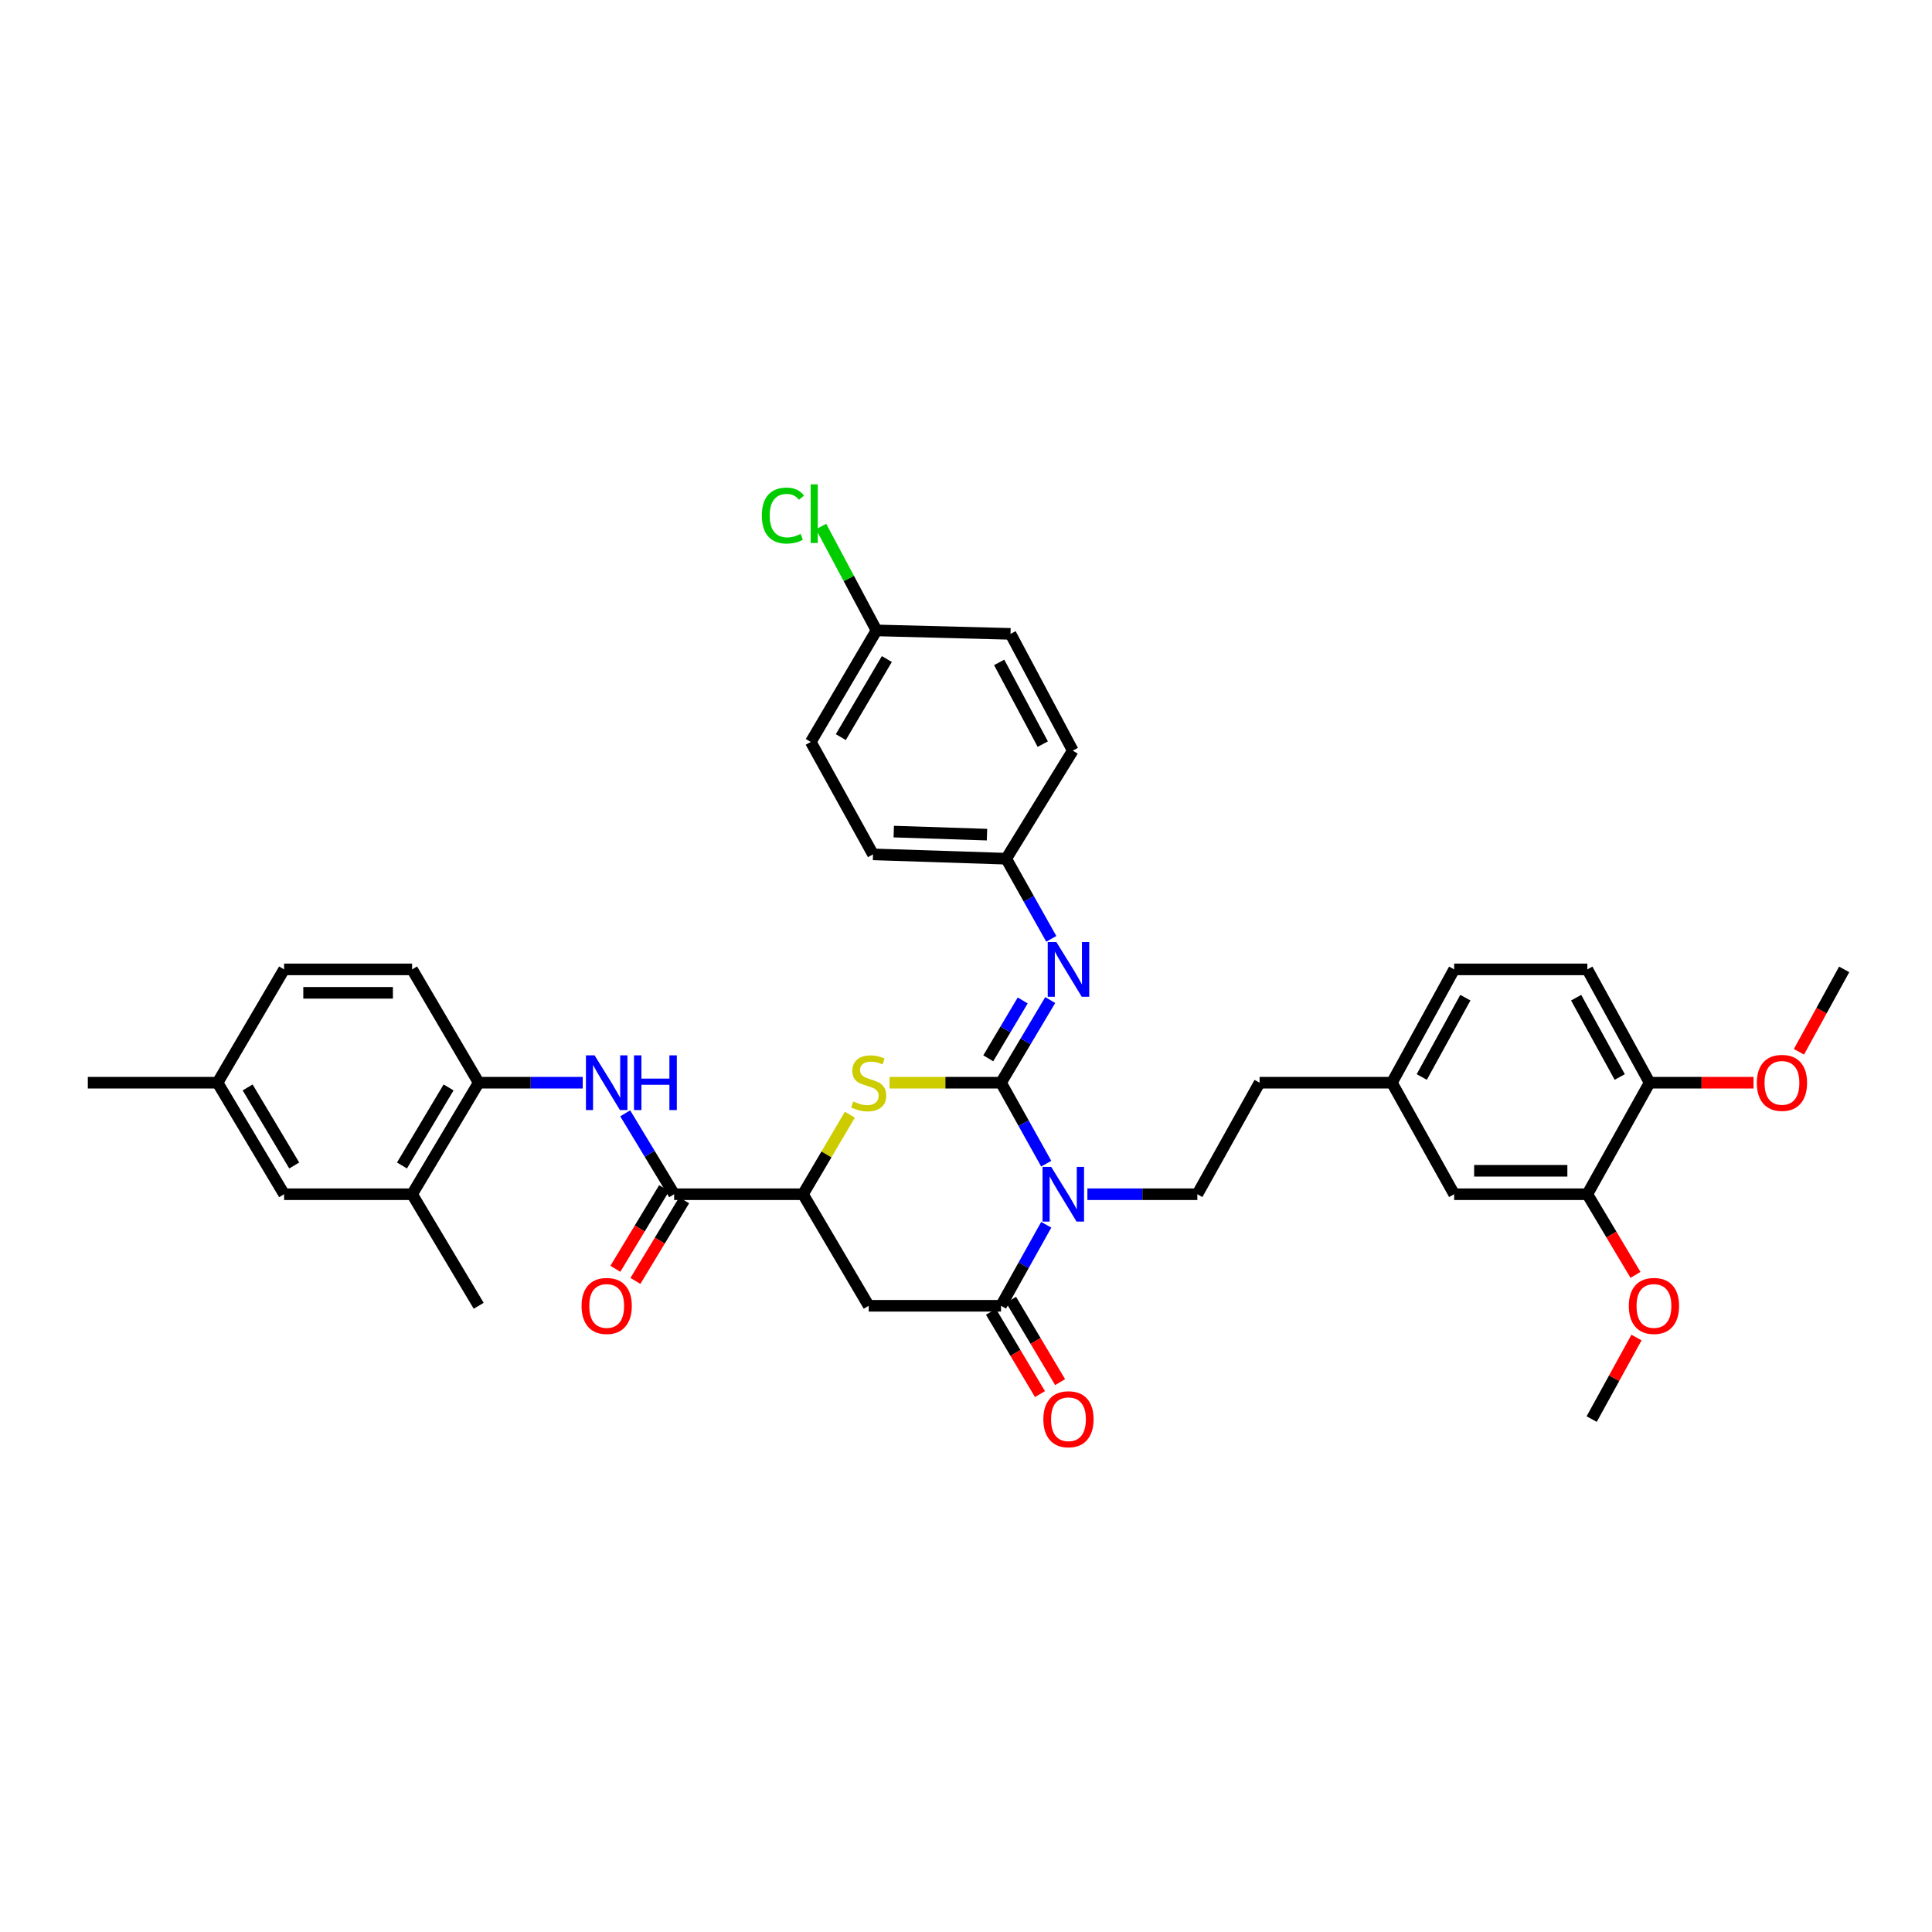 <?xml version='1.0' encoding='iso-8859-1'?>
<svg version='1.1' baseProfile='full'
              xmlns='http://www.w3.org/2000/svg'
                      xmlns:rdkit='http://www.rdkit.org/xml'
                      xmlns:xlink='http://www.w3.org/1999/xlink'
                  xml:space='preserve'
width='1000px' height='1000px' viewBox='0 0 1000 1000'>
<!-- END OF HEADER -->
<rect style='opacity:1.0;fill:#FFFFFF;stroke:none' width='1000' height='1000' x='0' y='0'> </rect>
<path class='bond-0' d='M 518.127,560.407 L 529.827,581.362' style='fill:none;fill-rule:evenodd;stroke:#000000;stroke-width:6px;stroke-linecap:butt;stroke-linejoin:miter;stroke-opacity:1' />
<path class='bond-0' d='M 529.827,581.362 L 541.528,602.317' style='fill:none;fill-rule:evenodd;stroke:#0000FF;stroke-width:6px;stroke-linecap:butt;stroke-linejoin:miter;stroke-opacity:1' />
<path class='bond-2' d='M 518.127,560.407 L 489.281,560.407' style='fill:none;fill-rule:evenodd;stroke:#000000;stroke-width:6px;stroke-linecap:butt;stroke-linejoin:miter;stroke-opacity:1' />
<path class='bond-2' d='M 489.281,560.407 L 460.435,560.407' style='fill:none;fill-rule:evenodd;stroke:#CCCC00;stroke-width:6px;stroke-linecap:butt;stroke-linejoin:miter;stroke-opacity:1' />
<path class='bond-5' d='M 518.127,560.407 L 530.861,539.014' style='fill:none;fill-rule:evenodd;stroke:#000000;stroke-width:6px;stroke-linecap:butt;stroke-linejoin:miter;stroke-opacity:1' />
<path class='bond-5' d='M 530.861,539.014 L 543.595,517.621' style='fill:none;fill-rule:evenodd;stroke:#0000FF;stroke-width:6px;stroke-linecap:butt;stroke-linejoin:miter;stroke-opacity:1' />
<path class='bond-5' d='M 511.524,547.785 L 520.438,532.81' style='fill:none;fill-rule:evenodd;stroke:#000000;stroke-width:6px;stroke-linecap:butt;stroke-linejoin:miter;stroke-opacity:1' />
<path class='bond-5' d='M 520.438,532.81 L 529.352,517.835' style='fill:none;fill-rule:evenodd;stroke:#0000FF;stroke-width:6px;stroke-linecap:butt;stroke-linejoin:miter;stroke-opacity:1' />
<path class='bond-1' d='M 541.531,633.943 L 529.829,654.908' style='fill:none;fill-rule:evenodd;stroke:#0000FF;stroke-width:6px;stroke-linecap:butt;stroke-linejoin:miter;stroke-opacity:1' />
<path class='bond-1' d='M 529.829,654.908 L 518.127,675.873' style='fill:none;fill-rule:evenodd;stroke:#000000;stroke-width:6px;stroke-linecap:butt;stroke-linejoin:miter;stroke-opacity:1' />
<path class='bond-8' d='M 562.832,618.13 L 591.289,618.13' style='fill:none;fill-rule:evenodd;stroke:#0000FF;stroke-width:6px;stroke-linecap:butt;stroke-linejoin:miter;stroke-opacity:1' />
<path class='bond-8' d='M 591.289,618.13 L 619.745,618.13' style='fill:none;fill-rule:evenodd;stroke:#000000;stroke-width:6px;stroke-linecap:butt;stroke-linejoin:miter;stroke-opacity:1' />
<path class='bond-12' d='M 512.916,678.975 L 525.601,700.282' style='fill:none;fill-rule:evenodd;stroke:#000000;stroke-width:6px;stroke-linecap:butt;stroke-linejoin:miter;stroke-opacity:1' />
<path class='bond-12' d='M 525.601,700.282 L 538.287,721.589' style='fill:none;fill-rule:evenodd;stroke:#FF0000;stroke-width:6px;stroke-linecap:butt;stroke-linejoin:miter;stroke-opacity:1' />
<path class='bond-12' d='M 523.338,672.77 L 536.023,694.077' style='fill:none;fill-rule:evenodd;stroke:#000000;stroke-width:6px;stroke-linecap:butt;stroke-linejoin:miter;stroke-opacity:1' />
<path class='bond-12' d='M 536.023,694.077 L 548.709,715.384' style='fill:none;fill-rule:evenodd;stroke:#FF0000;stroke-width:6px;stroke-linecap:butt;stroke-linejoin:miter;stroke-opacity:1' />
<path class='bond-37' d='M 518.127,675.873 L 449.642,675.873' style='fill:none;fill-rule:evenodd;stroke:#000000;stroke-width:6px;stroke-linecap:butt;stroke-linejoin:miter;stroke-opacity:1' />
<path class='bond-4' d='M 439.886,576.962 L 427.756,597.546' style='fill:none;fill-rule:evenodd;stroke:#CCCC00;stroke-width:6px;stroke-linecap:butt;stroke-linejoin:miter;stroke-opacity:1' />
<path class='bond-4' d='M 427.756,597.546 L 415.626,618.13' style='fill:none;fill-rule:evenodd;stroke:#000000;stroke-width:6px;stroke-linecap:butt;stroke-linejoin:miter;stroke-opacity:1' />
<path class='bond-3' d='M 449.642,675.873 L 415.626,618.13' style='fill:none;fill-rule:evenodd;stroke:#000000;stroke-width:6px;stroke-linecap:butt;stroke-linejoin:miter;stroke-opacity:1' />
<path class='bond-6' d='M 415.626,618.13 L 348.934,618.13' style='fill:none;fill-rule:evenodd;stroke:#000000;stroke-width:6px;stroke-linecap:butt;stroke-linejoin:miter;stroke-opacity:1' />
<path class='bond-17' d='M 544.148,485.951 L 532.478,465.21' style='fill:none;fill-rule:evenodd;stroke:#0000FF;stroke-width:6px;stroke-linecap:butt;stroke-linejoin:miter;stroke-opacity:1' />
<path class='bond-17' d='M 532.478,465.21 L 520.809,444.469' style='fill:none;fill-rule:evenodd;stroke:#000000;stroke-width:6px;stroke-linecap:butt;stroke-linejoin:miter;stroke-opacity:1' />
<path class='bond-7' d='M 348.934,618.13 L 336.27,597.192' style='fill:none;fill-rule:evenodd;stroke:#000000;stroke-width:6px;stroke-linecap:butt;stroke-linejoin:miter;stroke-opacity:1' />
<path class='bond-7' d='M 336.27,597.192 L 323.606,576.254' style='fill:none;fill-rule:evenodd;stroke:#0000FF;stroke-width:6px;stroke-linecap:butt;stroke-linejoin:miter;stroke-opacity:1' />
<path class='bond-13' d='M 343.744,614.992 L 331.127,635.86' style='fill:none;fill-rule:evenodd;stroke:#000000;stroke-width:6px;stroke-linecap:butt;stroke-linejoin:miter;stroke-opacity:1' />
<path class='bond-13' d='M 331.127,635.86 L 318.51,656.728' style='fill:none;fill-rule:evenodd;stroke:#FF0000;stroke-width:6px;stroke-linecap:butt;stroke-linejoin:miter;stroke-opacity:1' />
<path class='bond-13' d='M 354.124,621.268 L 341.507,642.136' style='fill:none;fill-rule:evenodd;stroke:#000000;stroke-width:6px;stroke-linecap:butt;stroke-linejoin:miter;stroke-opacity:1' />
<path class='bond-13' d='M 341.507,642.136 L 328.889,663.004' style='fill:none;fill-rule:evenodd;stroke:#FF0000;stroke-width:6px;stroke-linecap:butt;stroke-linejoin:miter;stroke-opacity:1' />
<path class='bond-9' d='M 301.625,560.407 L 274.696,560.407' style='fill:none;fill-rule:evenodd;stroke:#0000FF;stroke-width:6px;stroke-linecap:butt;stroke-linejoin:miter;stroke-opacity:1' />
<path class='bond-9' d='M 274.696,560.407 L 247.768,560.407' style='fill:none;fill-rule:evenodd;stroke:#000000;stroke-width:6px;stroke-linecap:butt;stroke-linejoin:miter;stroke-opacity:1' />
<path class='bond-21' d='M 619.745,618.13 L 651.962,560.407' style='fill:none;fill-rule:evenodd;stroke:#000000;stroke-width:6px;stroke-linecap:butt;stroke-linejoin:miter;stroke-opacity:1' />
<path class='bond-10' d='M 247.768,560.407 L 213.306,618.13' style='fill:none;fill-rule:evenodd;stroke:#000000;stroke-width:6px;stroke-linecap:butt;stroke-linejoin:miter;stroke-opacity:1' />
<path class='bond-10' d='M 232.184,562.848 L 208.061,603.254' style='fill:none;fill-rule:evenodd;stroke:#000000;stroke-width:6px;stroke-linecap:butt;stroke-linejoin:miter;stroke-opacity:1' />
<path class='bond-18' d='M 247.768,560.407 L 213.306,501.754' style='fill:none;fill-rule:evenodd;stroke:#000000;stroke-width:6px;stroke-linecap:butt;stroke-linejoin:miter;stroke-opacity:1' />
<path class='bond-16' d='M 213.306,618.13 L 147.046,618.13' style='fill:none;fill-rule:evenodd;stroke:#000000;stroke-width:6px;stroke-linecap:butt;stroke-linejoin:miter;stroke-opacity:1' />
<path class='bond-33' d='M 213.306,618.13 L 247.768,675.873' style='fill:none;fill-rule:evenodd;stroke:#000000;stroke-width:6px;stroke-linecap:butt;stroke-linejoin:miter;stroke-opacity:1' />
<path class='bond-11' d='M 821.606,618.13 L 752.671,618.13' style='fill:none;fill-rule:evenodd;stroke:#000000;stroke-width:6px;stroke-linecap:butt;stroke-linejoin:miter;stroke-opacity:1' />
<path class='bond-11' d='M 811.266,606 L 763.011,606' style='fill:none;fill-rule:evenodd;stroke:#000000;stroke-width:6px;stroke-linecap:butt;stroke-linejoin:miter;stroke-opacity:1' />
<path class='bond-26' d='M 821.606,618.13 L 834.067,639.001' style='fill:none;fill-rule:evenodd;stroke:#000000;stroke-width:6px;stroke-linecap:butt;stroke-linejoin:miter;stroke-opacity:1' />
<path class='bond-26' d='M 834.067,639.001 L 846.528,659.872' style='fill:none;fill-rule:evenodd;stroke:#FF0000;stroke-width:6px;stroke-linecap:butt;stroke-linejoin:miter;stroke-opacity:1' />
<path class='bond-39' d='M 821.606,618.13 L 853.837,560.407' style='fill:none;fill-rule:evenodd;stroke:#000000;stroke-width:6px;stroke-linecap:butt;stroke-linejoin:miter;stroke-opacity:1' />
<path class='bond-14' d='M 853.837,560.407 L 821.606,501.754' style='fill:none;fill-rule:evenodd;stroke:#000000;stroke-width:6px;stroke-linecap:butt;stroke-linejoin:miter;stroke-opacity:1' />
<path class='bond-14' d='M 838.372,557.451 L 815.811,516.394' style='fill:none;fill-rule:evenodd;stroke:#000000;stroke-width:6px;stroke-linecap:butt;stroke-linejoin:miter;stroke-opacity:1' />
<path class='bond-32' d='M 853.837,560.407 L 880.73,560.407' style='fill:none;fill-rule:evenodd;stroke:#000000;stroke-width:6px;stroke-linecap:butt;stroke-linejoin:miter;stroke-opacity:1' />
<path class='bond-32' d='M 880.73,560.407 L 907.623,560.407' style='fill:none;fill-rule:evenodd;stroke:#FF0000;stroke-width:6px;stroke-linecap:butt;stroke-linejoin:miter;stroke-opacity:1' />
<path class='bond-15' d='M 752.671,618.13 L 720.44,560.407' style='fill:none;fill-rule:evenodd;stroke:#000000;stroke-width:6px;stroke-linecap:butt;stroke-linejoin:miter;stroke-opacity:1' />
<path class='bond-40' d='M 147.046,618.13 L 112.598,560.407' style='fill:none;fill-rule:evenodd;stroke:#000000;stroke-width:6px;stroke-linecap:butt;stroke-linejoin:miter;stroke-opacity:1' />
<path class='bond-40' d='M 152.294,603.256 L 128.181,562.85' style='fill:none;fill-rule:evenodd;stroke:#000000;stroke-width:6px;stroke-linecap:butt;stroke-linejoin:miter;stroke-opacity:1' />
<path class='bond-28' d='M 520.809,444.469 L 555.27,388.512' style='fill:none;fill-rule:evenodd;stroke:#000000;stroke-width:6px;stroke-linecap:butt;stroke-linejoin:miter;stroke-opacity:1' />
<path class='bond-29' d='M 520.809,444.469 L 451.873,442.219' style='fill:none;fill-rule:evenodd;stroke:#000000;stroke-width:6px;stroke-linecap:butt;stroke-linejoin:miter;stroke-opacity:1' />
<path class='bond-29' d='M 510.864,432.009 L 462.609,430.433' style='fill:none;fill-rule:evenodd;stroke:#000000;stroke-width:6px;stroke-linecap:butt;stroke-linejoin:miter;stroke-opacity:1' />
<path class='bond-24' d='M 213.306,501.754 L 147.046,501.754' style='fill:none;fill-rule:evenodd;stroke:#000000;stroke-width:6px;stroke-linecap:butt;stroke-linejoin:miter;stroke-opacity:1' />
<path class='bond-24' d='M 203.367,513.884 L 156.985,513.884' style='fill:none;fill-rule:evenodd;stroke:#000000;stroke-width:6px;stroke-linecap:butt;stroke-linejoin:miter;stroke-opacity:1' />
<path class='bond-19' d='M 821.606,501.754 L 752.671,501.754' style='fill:none;fill-rule:evenodd;stroke:#000000;stroke-width:6px;stroke-linecap:butt;stroke-linejoin:miter;stroke-opacity:1' />
<path class='bond-20' d='M 720.44,560.407 L 651.962,560.407' style='fill:none;fill-rule:evenodd;stroke:#000000;stroke-width:6px;stroke-linecap:butt;stroke-linejoin:miter;stroke-opacity:1' />
<path class='bond-25' d='M 720.44,560.407 L 752.671,501.754' style='fill:none;fill-rule:evenodd;stroke:#000000;stroke-width:6px;stroke-linecap:butt;stroke-linejoin:miter;stroke-opacity:1' />
<path class='bond-25' d='M 735.905,557.451 L 758.466,516.394' style='fill:none;fill-rule:evenodd;stroke:#000000;stroke-width:6px;stroke-linecap:butt;stroke-linejoin:miter;stroke-opacity:1' />
<path class='bond-22' d='M 112.598,560.407 L 147.046,501.754' style='fill:none;fill-rule:evenodd;stroke:#000000;stroke-width:6px;stroke-linecap:butt;stroke-linejoin:miter;stroke-opacity:1' />
<path class='bond-34' d='M 112.598,560.407 L 45.455,560.407' style='fill:none;fill-rule:evenodd;stroke:#000000;stroke-width:6px;stroke-linecap:butt;stroke-linejoin:miter;stroke-opacity:1' />
<path class='bond-23' d='M 453.679,326.295 L 419.656,384.038' style='fill:none;fill-rule:evenodd;stroke:#000000;stroke-width:6px;stroke-linecap:butt;stroke-linejoin:miter;stroke-opacity:1' />
<path class='bond-23' d='M 459.026,341.114 L 435.209,381.534' style='fill:none;fill-rule:evenodd;stroke:#000000;stroke-width:6px;stroke-linecap:butt;stroke-linejoin:miter;stroke-opacity:1' />
<path class='bond-27' d='M 453.679,326.295 L 439.34,299.412' style='fill:none;fill-rule:evenodd;stroke:#000000;stroke-width:6px;stroke-linecap:butt;stroke-linejoin:miter;stroke-opacity:1' />
<path class='bond-27' d='M 439.34,299.412 L 425,272.529' style='fill:none;fill-rule:evenodd;stroke:#00CC00;stroke-width:6px;stroke-linecap:butt;stroke-linejoin:miter;stroke-opacity:1' />
<path class='bond-38' d='M 453.679,326.295 L 523.039,328.087' style='fill:none;fill-rule:evenodd;stroke:#000000;stroke-width:6px;stroke-linecap:butt;stroke-linejoin:miter;stroke-opacity:1' />
<path class='bond-35' d='M 847.049,692.306 L 835.45,713.409' style='fill:none;fill-rule:evenodd;stroke:#FF0000;stroke-width:6px;stroke-linecap:butt;stroke-linejoin:miter;stroke-opacity:1' />
<path class='bond-35' d='M 835.45,713.409 L 823.85,734.512' style='fill:none;fill-rule:evenodd;stroke:#000000;stroke-width:6px;stroke-linecap:butt;stroke-linejoin:miter;stroke-opacity:1' />
<path class='bond-31' d='M 555.27,388.512 L 523.039,328.087' style='fill:none;fill-rule:evenodd;stroke:#000000;stroke-width:6px;stroke-linecap:butt;stroke-linejoin:miter;stroke-opacity:1' />
<path class='bond-31' d='M 539.733,385.157 L 517.172,342.859' style='fill:none;fill-rule:evenodd;stroke:#000000;stroke-width:6px;stroke-linecap:butt;stroke-linejoin:miter;stroke-opacity:1' />
<path class='bond-30' d='M 451.873,442.219 L 419.656,384.038' style='fill:none;fill-rule:evenodd;stroke:#000000;stroke-width:6px;stroke-linecap:butt;stroke-linejoin:miter;stroke-opacity:1' />
<path class='bond-36' d='M 931.118,544.414 L 942.832,523.084' style='fill:none;fill-rule:evenodd;stroke:#FF0000;stroke-width:6px;stroke-linecap:butt;stroke-linejoin:miter;stroke-opacity:1' />
<path class='bond-36' d='M 942.832,523.084 L 954.545,501.754' style='fill:none;fill-rule:evenodd;stroke:#000000;stroke-width:6px;stroke-linecap:butt;stroke-linejoin:miter;stroke-opacity:1' />
<path  class='atom-1' d='M 544.098 603.97
L 553.378 618.97
Q 554.298 620.45, 555.778 623.13
Q 557.258 625.81, 557.338 625.97
L 557.338 603.97
L 561.098 603.97
L 561.098 632.29
L 557.218 632.29
L 547.258 615.89
Q 546.098 613.97, 544.858 611.77
Q 543.658 609.57, 543.298 608.89
L 543.298 632.29
L 539.618 632.29
L 539.618 603.97
L 544.098 603.97
' fill='#0000FF'/>
<path  class='atom-3' d='M 441.642 570.127
Q 441.962 570.247, 443.282 570.807
Q 444.602 571.367, 446.042 571.727
Q 447.522 572.047, 448.962 572.047
Q 451.642 572.047, 453.202 570.767
Q 454.762 569.447, 454.762 567.167
Q 454.762 565.607, 453.962 564.647
Q 453.202 563.687, 452.002 563.167
Q 450.802 562.647, 448.802 562.047
Q 446.282 561.287, 444.762 560.567
Q 443.282 559.847, 442.202 558.327
Q 441.162 556.807, 441.162 554.247
Q 441.162 550.687, 443.562 548.487
Q 446.002 546.287, 450.802 546.287
Q 454.082 546.287, 457.802 547.847
L 456.882 550.927
Q 453.482 549.527, 450.922 549.527
Q 448.162 549.527, 446.642 550.687
Q 445.122 551.807, 445.162 553.767
Q 445.162 555.287, 445.922 556.207
Q 446.722 557.127, 447.842 557.647
Q 449.002 558.167, 450.922 558.767
Q 453.482 559.567, 455.002 560.367
Q 456.522 561.167, 457.602 562.807
Q 458.722 564.407, 458.722 567.167
Q 458.722 571.087, 456.082 573.207
Q 453.482 575.287, 449.122 575.287
Q 446.602 575.287, 444.682 574.727
Q 442.802 574.207, 440.562 573.287
L 441.642 570.127
' fill='#CCCC00'/>
<path  class='atom-6' d='M 546.78 487.594
L 556.06 502.594
Q 556.98 504.074, 558.46 506.754
Q 559.94 509.434, 560.02 509.594
L 560.02 487.594
L 563.78 487.594
L 563.78 515.914
L 559.9 515.914
L 549.94 499.514
Q 548.78 497.594, 547.54 495.394
Q 546.34 493.194, 545.98 492.514
L 545.98 515.914
L 542.3 515.914
L 542.3 487.594
L 546.78 487.594
' fill='#0000FF'/>
<path  class='atom-8' d='M 307.761 546.247
L 317.041 561.247
Q 317.961 562.727, 319.441 565.407
Q 320.921 568.087, 321.001 568.247
L 321.001 546.247
L 324.761 546.247
L 324.761 574.567
L 320.881 574.567
L 310.921 558.167
Q 309.761 556.247, 308.521 554.047
Q 307.321 551.847, 306.961 551.167
L 306.961 574.567
L 303.281 574.567
L 303.281 546.247
L 307.761 546.247
' fill='#0000FF'/>
<path  class='atom-8' d='M 328.161 546.247
L 332.001 546.247
L 332.001 558.287
L 346.481 558.287
L 346.481 546.247
L 350.321 546.247
L 350.321 574.567
L 346.481 574.567
L 346.481 561.487
L 332.001 561.487
L 332.001 574.567
L 328.161 574.567
L 328.161 546.247
' fill='#0000FF'/>
<path  class='atom-13' d='M 540.04 734.592
Q 540.04 727.792, 543.4 723.992
Q 546.76 720.192, 553.04 720.192
Q 559.32 720.192, 562.68 723.992
Q 566.04 727.792, 566.04 734.592
Q 566.04 741.472, 562.64 745.392
Q 559.24 749.272, 553.04 749.272
Q 546.8 749.272, 543.4 745.392
Q 540.04 741.512, 540.04 734.592
M 553.04 746.072
Q 557.36 746.072, 559.68 743.192
Q 562.04 740.272, 562.04 734.592
Q 562.04 729.032, 559.68 726.232
Q 557.36 723.392, 553.04 723.392
Q 548.72 723.392, 546.36 726.192
Q 544.04 728.992, 544.04 734.592
Q 544.04 740.312, 546.36 743.192
Q 548.72 746.072, 553.04 746.072
' fill='#FF0000'/>
<path  class='atom-14' d='M 301.021 675.953
Q 301.021 669.153, 304.381 665.353
Q 307.741 661.553, 314.021 661.553
Q 320.301 661.553, 323.661 665.353
Q 327.021 669.153, 327.021 675.953
Q 327.021 682.833, 323.621 686.753
Q 320.221 690.633, 314.021 690.633
Q 307.781 690.633, 304.381 686.753
Q 301.021 682.873, 301.021 675.953
M 314.021 687.433
Q 318.341 687.433, 320.661 684.553
Q 323.021 681.633, 323.021 675.953
Q 323.021 670.393, 320.661 667.593
Q 318.341 664.753, 314.021 664.753
Q 309.701 664.753, 307.341 667.553
Q 305.021 670.353, 305.021 675.953
Q 305.021 681.673, 307.341 684.553
Q 309.701 687.433, 314.021 687.433
' fill='#FF0000'/>
<path  class='atom-27' d='M 843.081 675.953
Q 843.081 669.153, 846.441 665.353
Q 849.801 661.553, 856.081 661.553
Q 862.361 661.553, 865.721 665.353
Q 869.081 669.153, 869.081 675.953
Q 869.081 682.833, 865.681 686.753
Q 862.281 690.633, 856.081 690.633
Q 849.841 690.633, 846.441 686.753
Q 843.081 682.873, 843.081 675.953
M 856.081 687.433
Q 860.401 687.433, 862.721 684.553
Q 865.081 681.633, 865.081 675.953
Q 865.081 670.393, 862.721 667.593
Q 860.401 664.753, 856.081 664.753
Q 851.761 664.753, 849.401 667.553
Q 847.081 670.353, 847.081 675.953
Q 847.081 681.673, 849.401 684.553
Q 851.761 687.433, 856.081 687.433
' fill='#FF0000'/>
<path  class='atom-28' d='M 394.328 266.85
Q 394.328 259.81, 397.608 256.13
Q 400.928 252.41, 407.208 252.41
Q 413.048 252.41, 416.168 256.53
L 413.528 258.69
Q 411.248 255.69, 407.208 255.69
Q 402.928 255.69, 400.648 258.57
Q 398.408 261.41, 398.408 266.85
Q 398.408 272.45, 400.728 275.33
Q 403.088 278.21, 407.648 278.21
Q 410.768 278.21, 414.408 276.33
L 415.528 279.33
Q 414.048 280.29, 411.808 280.85
Q 409.568 281.41, 407.088 281.41
Q 400.928 281.41, 397.608 277.65
Q 394.328 273.89, 394.328 266.85
' fill='#00CC00'/>
<path  class='atom-28' d='M 419.608 250.69
L 423.288 250.69
L 423.288 281.05
L 419.608 281.05
L 419.608 250.69
' fill='#00CC00'/>
<path  class='atom-33' d='M 909.335 560.487
Q 909.335 553.687, 912.695 549.887
Q 916.055 546.087, 922.335 546.087
Q 928.615 546.087, 931.975 549.887
Q 935.335 553.687, 935.335 560.487
Q 935.335 567.367, 931.935 571.287
Q 928.535 575.167, 922.335 575.167
Q 916.095 575.167, 912.695 571.287
Q 909.335 567.407, 909.335 560.487
M 922.335 571.967
Q 926.655 571.967, 928.975 569.087
Q 931.335 566.167, 931.335 560.487
Q 931.335 554.927, 928.975 552.127
Q 926.655 549.287, 922.335 549.287
Q 918.015 549.287, 915.655 552.087
Q 913.335 554.887, 913.335 560.487
Q 913.335 566.207, 915.655 569.087
Q 918.015 571.967, 922.335 571.967
' fill='#FF0000'/>
</svg>
